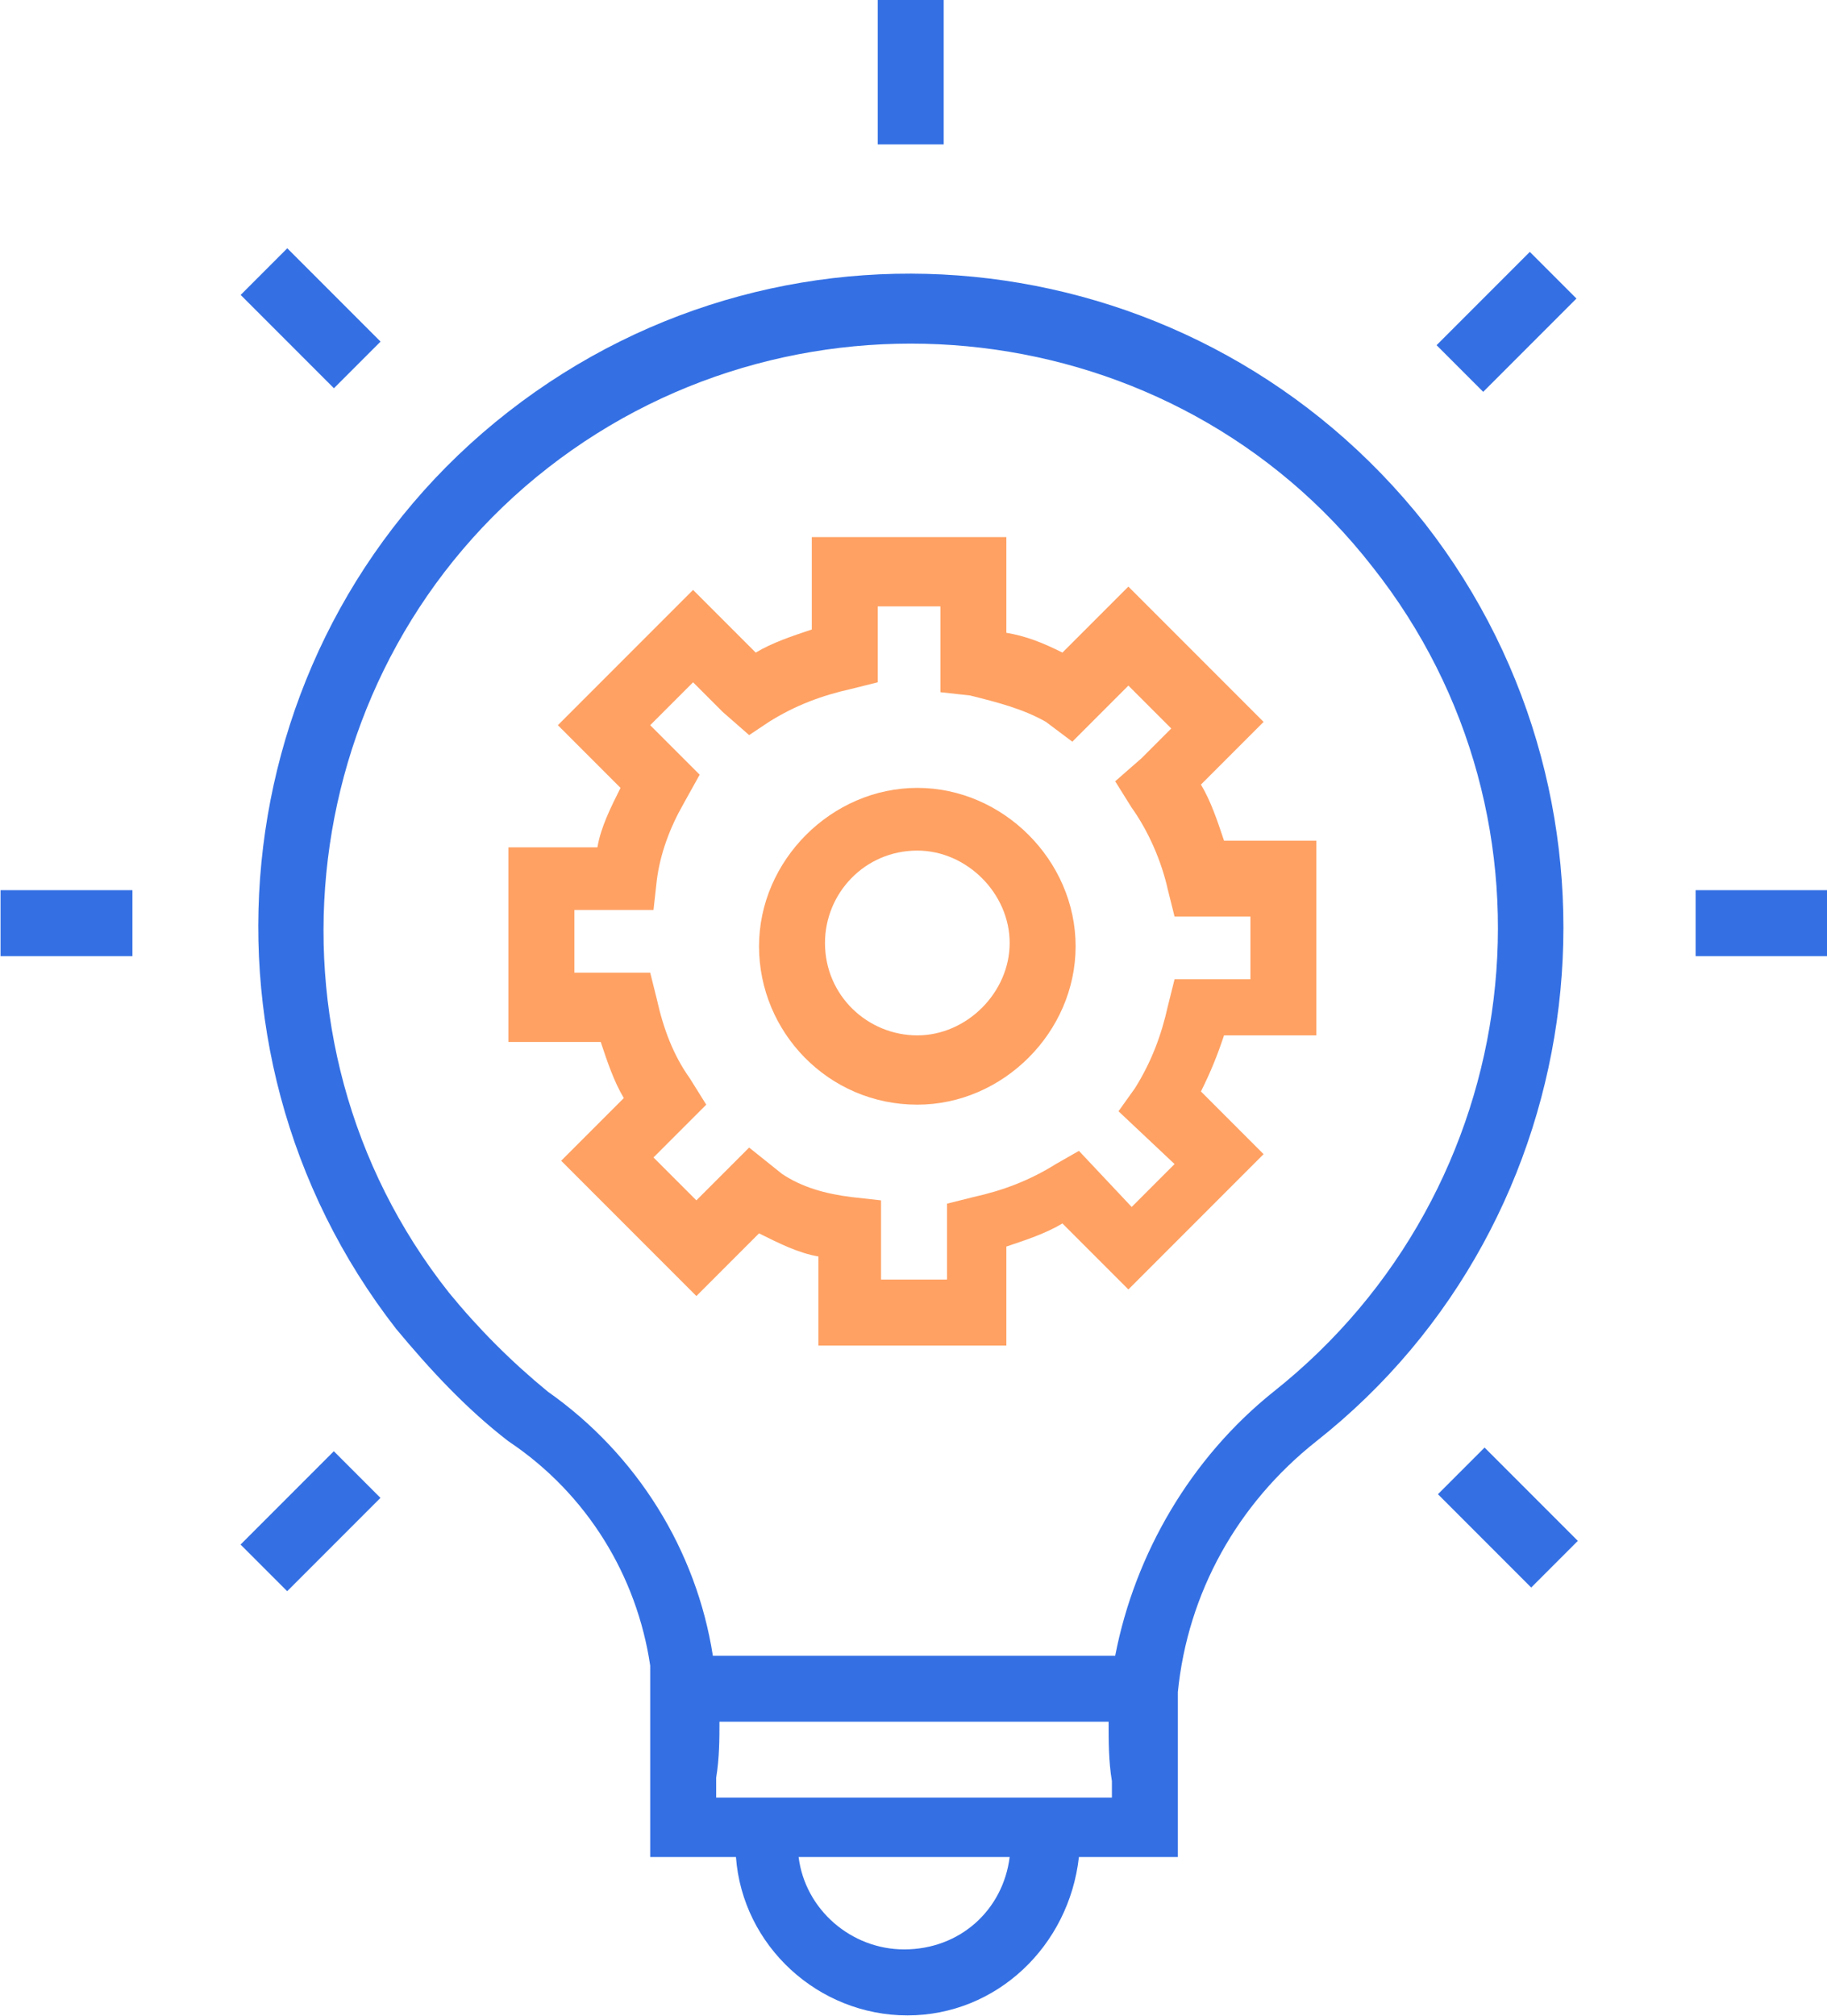 <?xml version="1.0" encoding="utf-8"?>
<!-- Generator: Adobe Illustrator 25.4.1, SVG Export Plug-In . SVG Version: 6.00 Build 0)  -->
<svg version="1.1" id="Layer_1" xmlns="http://www.w3.org/2000/svg" xmlns:xlink="http://www.w3.org/1999/xlink" x="0px" y="0px"
	 viewBox="0 0 55.4 61.1" style="enable-background:new 0 0 55.4 61.1;" xml:space="preserve">
<style type="text/css">
	.st0{fill:#3470E4;}
	.st1{fill:#FFA163;}
</style>
<g transform="translate(-273.884 -988.923)">
	<g>
		<rect x="300.5" y="988.9" class="st0" width="2" height="4.4"/>
	</g>
	<g>
		<rect x="273.9" y="1015.9" class="st0" width="4" height="2"/>
	</g>
	<g>
		<rect x="325.3" y="1015.9" class="st0" width="4" height="2"/>
	</g>
	<g>
		<rect x="282.4" y="996.7" transform="matrix(0.707 -0.707 0.707 0.707 -623.142 492.851)" class="st0" width="2" height="4"/>
	</g>
	<g>
		
			<rect x="318.8" y="1033" transform="matrix(0.707 -0.707 0.707 0.707 -638.236 529.266)" class="st0" width="2" height="4"/>
	</g>
	<g>
		
			<rect x="281.4" y="1034.1" transform="matrix(0.707 -0.707 0.707 0.707 -648.88 503.572)" class="st0" width="4" height="2"/>
	</g>
	<g>
		
			<rect x="317.7" y="997.7" transform="matrix(0.707 -0.707 0.707 0.707 -612.543 518.624)" class="st0" width="4" height="2"/>
	</g>
	<path class="st0" d="M317.1,1004.8c-6.8-8.6-19.2-10.1-27.8-3.4c-8.6,6.7-10.1,19.2-3.4,27.8c1,1.2,2.1,2.4,3.4,3.4
		c2.4,1.6,3.9,4.1,4.3,6.8v5.8h2.6c0.2,2.7,2.5,4.8,5.2,4.8s4.9-2.1,5.2-4.8h3v-5c0.3-3,1.8-5.7,4.2-7.6
		C322.3,1025.9,323.8,1013.4,317.1,1004.8z M301.3,1048c-1.6,0-3-1.2-3.2-2.8h6.4C304.3,1046.8,303,1048,301.3,1048z M295.6,1043.3
		v-0.5c0.1-0.6,0.1-1.2,0.1-1.7h11.8c0,0.6,0,1.2,0.1,1.8v0.5H295.6z M312.5,1031.1c-2.5,2-4.2,4.9-4.8,8h-12.2
		c-0.5-3.2-2.3-6.1-5-8c-1.1-0.9-2.1-1.9-3-3c-6.1-7.7-4.7-19,3-25s19-4.7,25,3C321.6,1013.8,320.2,1025,312.5,1031.1z"/>
	<g>
		<path class="st1" d="M304.6,1029.7h-5.9v-2.7c-0.6-0.1-1.2-0.4-1.8-0.7l-1.9,1.9l-4.1-4.1l1.9-1.9c-0.3-0.5-0.5-1.1-0.7-1.7h-2.8
			v-5.9h2.7c0.1-0.6,0.4-1.2,0.7-1.8l-1.9-1.9l4.1-4.1l1.9,1.9c0.5-0.3,1.1-0.5,1.7-0.7v-2.8h5.9v2.9c0.6,0.1,1.1,0.3,1.7,0.6l2-2
			l4.1,4.1l-1.9,1.9c0.3,0.5,0.5,1.1,0.7,1.7h2.8v5.9h-2.8c-0.2,0.6-0.4,1.1-0.7,1.7l1.9,1.9l-4.1,4.1l-2-2
			c-0.5,0.3-1.1,0.5-1.7,0.7V1029.7z M300.7,1027.7h1.9v-2.3l0.8-0.2c0.9-0.2,1.7-0.5,2.5-1l0.7-0.4l1.6,1.7l1.3-1.3l-1.7-1.6
			l0.5-0.7c0.5-0.8,0.8-1.6,1-2.5l0.2-0.8h2.3v-1.9h-2.3l-0.2-0.8c-0.2-0.9-0.6-1.8-1.1-2.5l-0.5-0.8l0.8-0.7l0.9-0.9l-1.3-1.3
			l-1.7,1.7l-0.8-0.6c-0.7-0.4-1.5-0.6-2.3-0.8l-0.9-0.1v-2.6h-1.9v2.3l-0.8,0.2c-0.9,0.2-1.7,0.5-2.5,1l-0.6,0.4l-0.8-0.7l-0.9-0.9
			l-1.3,1.3l1.5,1.5l-0.5,0.9c-0.4,0.7-0.7,1.5-0.8,2.3l-0.1,0.9h-2.4v1.9h2.3l0.2,0.8c0.2,0.9,0.5,1.7,1,2.4l0.5,0.8l-1.6,1.6
			l1.3,1.3l1.6-1.6l1,0.8c0.6,0.4,1.3,0.6,2.1,0.7l0.9,0.1V1027.7z"/>
	</g>
	<g>
		<path class="st1" d="M301.7,1022.4c-2.7,0-4.8-2.2-4.8-4.8s2.2-4.8,4.8-4.8s4.8,2.2,4.8,4.8S304.3,1022.4,301.7,1022.4z
			 M301.7,1014.7c-1.6,0-2.8,1.3-2.8,2.8c0,1.6,1.3,2.8,2.8,2.8s2.8-1.3,2.8-2.8C304.5,1016,303.2,1014.7,301.7,1014.7z"/>
	</g>
</g>
</svg>
